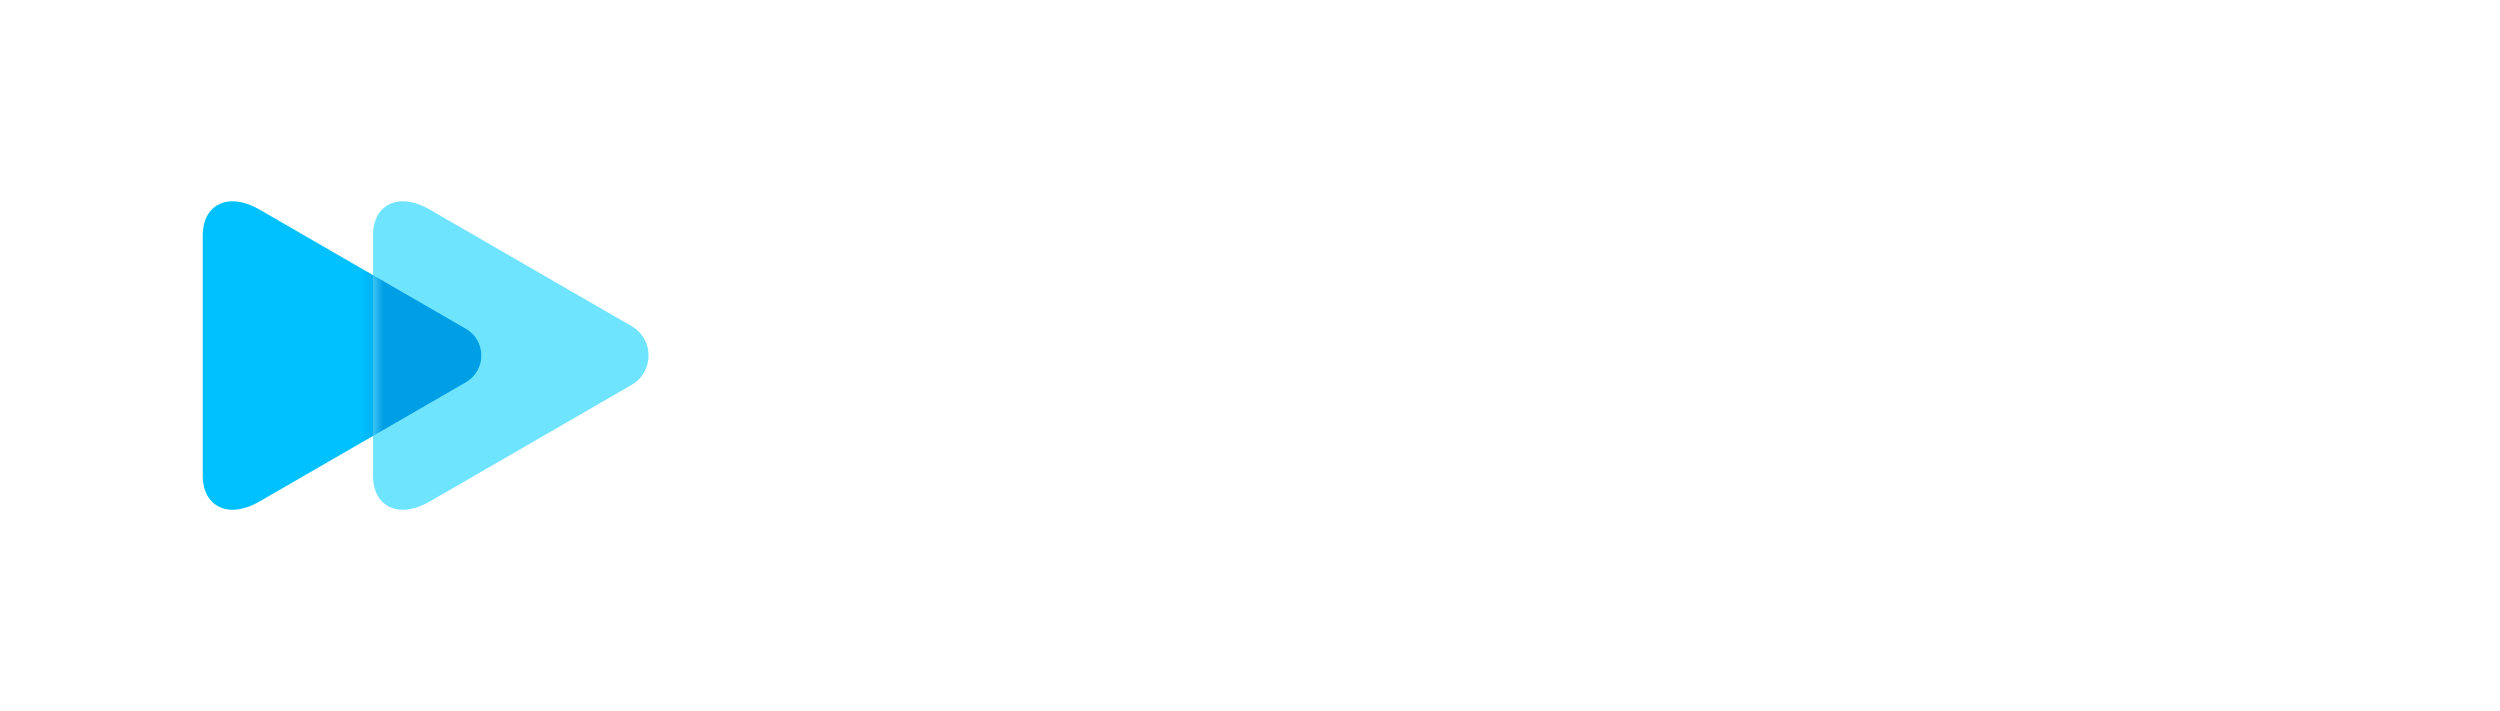 <?xml version="1.0" encoding="UTF-8"?> <svg xmlns="http://www.w3.org/2000/svg" width="225" height="64" viewBox="0 0 225 64" fill="none"> <path d="M23.368 45.127C20.388 46.848 18.247 45.414 18.247 42.863C18.247 40.147 18.247 31.998 18.247 31.998C18.247 31.998 18.247 23.849 18.247 21.133C18.247 18.582 20.387 17.148 23.368 18.869C28.008 21.549 41.93 29.591 41.93 29.591C43.781 30.661 43.781 33.334 41.93 34.403C41.93 34.404 28.008 42.447 23.368 45.127Z" fill="#00C1FF"></path> <path d="M38.691 45.127C35.711 46.848 33.571 45.414 33.571 42.863C33.571 40.147 33.571 31.998 33.571 31.998C33.571 31.998 33.571 23.849 33.571 21.133C33.571 18.582 35.71 17.148 38.691 18.869C43.23 21.49 56.846 29.356 56.846 29.356C58.879 30.53 58.879 33.465 56.846 34.639C56.844 34.639 43.23 42.505 38.691 45.127Z" fill="#6FE4FF"></path> <mask id="mask0_18119_14317" style="mask-type:alpha" maskUnits="userSpaceOnUse" x="33" y="18" width="26" height="28"> <path d="M38.691 45.127C35.711 46.848 33.571 45.414 33.571 42.863C33.571 40.147 33.571 31.998 33.571 31.998C33.571 31.998 33.571 23.849 33.571 21.133C33.571 18.582 35.71 17.148 38.691 18.869C43.23 21.49 56.846 29.356 56.846 29.356C58.879 30.53 58.879 33.465 56.846 34.639C56.844 34.639 43.23 42.505 38.691 45.127Z" fill="#6FE4FF"></path> </mask> <g mask="url(#mask0_18119_14317)"> <g filter="url(#filter0_f_18119_14317)"> <path d="M23.368 45.127C20.388 46.848 18.247 45.414 18.247 42.863C18.247 40.147 18.247 31.998 18.247 31.998C18.247 31.998 18.247 23.849 18.247 21.133C18.247 18.582 20.387 17.148 23.368 18.869C28.008 21.549 41.93 29.591 41.93 29.591C43.781 30.661 43.781 33.334 41.93 34.403C41.93 34.404 28.008 42.447 23.368 45.127Z" fill="#009EE4"></path> </g> </g> <path d="M68.254 36.836L68.781 35.64C69.133 34.831 69.767 34.62 70.576 35.217C72.124 36.344 74.656 37.188 78.034 37.188C80.919 37.188 82.15 36.45 82.15 35.569C82.15 34.584 81.131 34.302 79.442 34.091L75.607 33.6C70.998 33.002 68.675 31.348 68.675 28.463C68.675 25.367 71.209 22.904 77.083 22.904C80.355 22.904 82.466 23.396 83.838 23.924C85.35 24.521 85.562 25.014 85.562 26.246V27.829C85.562 28.815 85.21 29.167 84.225 29.167H83.134C82.149 29.167 81.797 28.815 81.797 27.829V27.301C81.164 27.09 79.581 26.774 77.717 26.774C74.481 26.774 72.897 27.371 72.897 28.357C72.897 29.095 73.846 29.517 75.57 29.764L79.334 30.257C83.943 30.855 86.37 32.228 86.37 35.535C86.37 38.912 83.169 41.059 77.47 41.059C73.283 41.059 69.906 39.722 68.569 38.491C68.078 38.033 68.007 37.434 68.254 36.836Z" fill="white"></path> <path d="M109.775 40.777H107.84C106.891 40.777 106.574 40.636 106.117 39.932L102.459 34.548C101.931 33.81 101.544 33.633 100.454 33.633H96.795V39.439C96.795 40.425 96.443 40.777 95.458 40.777H94.051C93.065 40.777 92.713 40.425 92.713 39.439V21.953H91.412C90.427 21.953 90.075 21.601 90.075 20.616V19.455C90.075 18.469 90.427 18.117 91.412 18.117H95.458C96.443 18.117 96.795 18.469 96.795 19.455V29.694H100.067C101.157 29.694 101.545 29.519 102.072 28.779L105.133 24.064C105.626 23.326 105.942 23.185 106.892 23.185H108.827C109.883 23.185 110.094 24.03 109.495 24.909L106.082 30.082C105.73 30.575 105.308 31.102 104.886 31.524C105.308 31.876 105.906 32.474 106.153 32.826L110.444 39.089C111.042 39.933 110.831 40.777 109.775 40.777Z" fill="white"></path> <path d="M116.436 44.014V42.854C116.436 41.868 116.788 41.516 117.773 41.516H119.462C120.482 41.516 120.974 41.305 121.362 40.496L121.573 40.039L113.517 24.804C113.024 23.889 113.411 23.185 114.466 23.185H116.296C117.246 23.185 117.668 23.361 118.02 24.03L121.396 30.961C122.171 32.544 123.05 34.374 123.753 35.957C124.457 34.409 125.266 32.65 126.04 31.102L129.487 24.03C129.803 23.362 130.261 23.185 131.211 23.185H133.04C134.096 23.185 134.482 23.889 133.99 24.804L124.808 42.221C123.752 44.227 122.521 45.353 119.777 45.353H117.771C116.788 45.352 116.436 45 116.436 44.014Z" fill="white"></path> <path d="M156.473 31.91V32.333C156.473 33.318 156.121 33.67 155.136 33.67H140.711C141.204 35.535 143.068 37.329 147.044 37.329C150.597 37.329 152.216 36.168 152.954 35.64C153.763 35.042 154.326 35.252 154.748 36.062L155.346 37.223C155.662 37.82 155.487 38.279 154.958 38.735C154.184 39.403 151.545 41.058 147.043 41.058C140.992 41.058 136.77 37.504 136.77 31.945C136.77 26.491 140.816 22.902 146.62 22.902C152.427 22.902 156.473 26.456 156.473 31.91ZM140.711 30.257H152.568C152.111 28.427 150.245 26.703 146.622 26.703C142.998 26.703 141.168 28.427 140.711 30.257Z" fill="white"></path> <path d="M182.127 31.312V39.439C182.127 40.425 181.775 40.777 180.79 40.777H179.383C178.397 40.777 178.045 40.425 178.045 39.439V31.416C178.045 28.567 176.356 27.018 173.507 27.018C171.291 27.018 168.652 28.39 167.35 29.832V39.438C167.35 40.423 166.998 40.775 166.012 40.775H164.605C163.62 40.775 163.268 40.423 163.268 39.438V27.018H161.966C160.981 27.018 160.629 26.666 160.629 25.681V24.52C160.629 23.535 160.981 23.183 161.966 23.183H165.379C166.364 23.183 166.716 23.535 166.716 24.52V25.505C168.616 23.957 171.184 22.901 173.964 22.901C179.242 22.902 182.127 26.034 182.127 31.312Z" fill="white"></path> <path d="M206.418 24.521V40.989C206.418 44.648 202.478 47.041 197.447 47.041C192.697 47.041 190.446 45.633 189.425 44.684C188.933 44.227 188.862 43.628 189.108 43.03L189.635 41.834C190.023 40.955 190.655 40.778 191.429 41.411C192.66 42.397 193.856 43.206 197.41 43.242C200.575 43.242 202.335 42.081 202.335 40.673V38.984C201.068 39.792 199.52 40.321 197.303 40.321C191.604 40.321 187.663 36.978 187.663 31.63C187.663 26.282 191.603 22.904 197.303 22.904C199.765 22.904 201.384 23.608 202.475 24.452C202.757 23.855 203.32 23.185 204.024 23.185H205.079C206.066 23.184 206.418 23.536 206.418 24.521ZM202.337 34.444V28.815C201.352 27.618 199.91 26.88 197.306 26.88C194.175 26.88 191.888 28.674 191.888 31.63C191.888 34.587 194.175 36.345 197.306 36.345C199.874 36.344 201.317 35.605 202.337 34.444Z" fill="white"></path> <defs> <filter id="filter0_f_18119_14317" x="16.123" y="15.992" width="29.32" height="32.011" filterUnits="userSpaceOnUse" color-interpolation-filters="sRGB"> <feFlood flood-opacity="0" result="BackgroundImageFix"></feFlood> <feBlend mode="normal" in="SourceGraphic" in2="BackgroundImageFix" result="shape"></feBlend> <feGaussianBlur stdDeviation="1.062" result="effect1_foregroundBlur_18119_14317"></feGaussianBlur> </filter> </defs> </svg> 